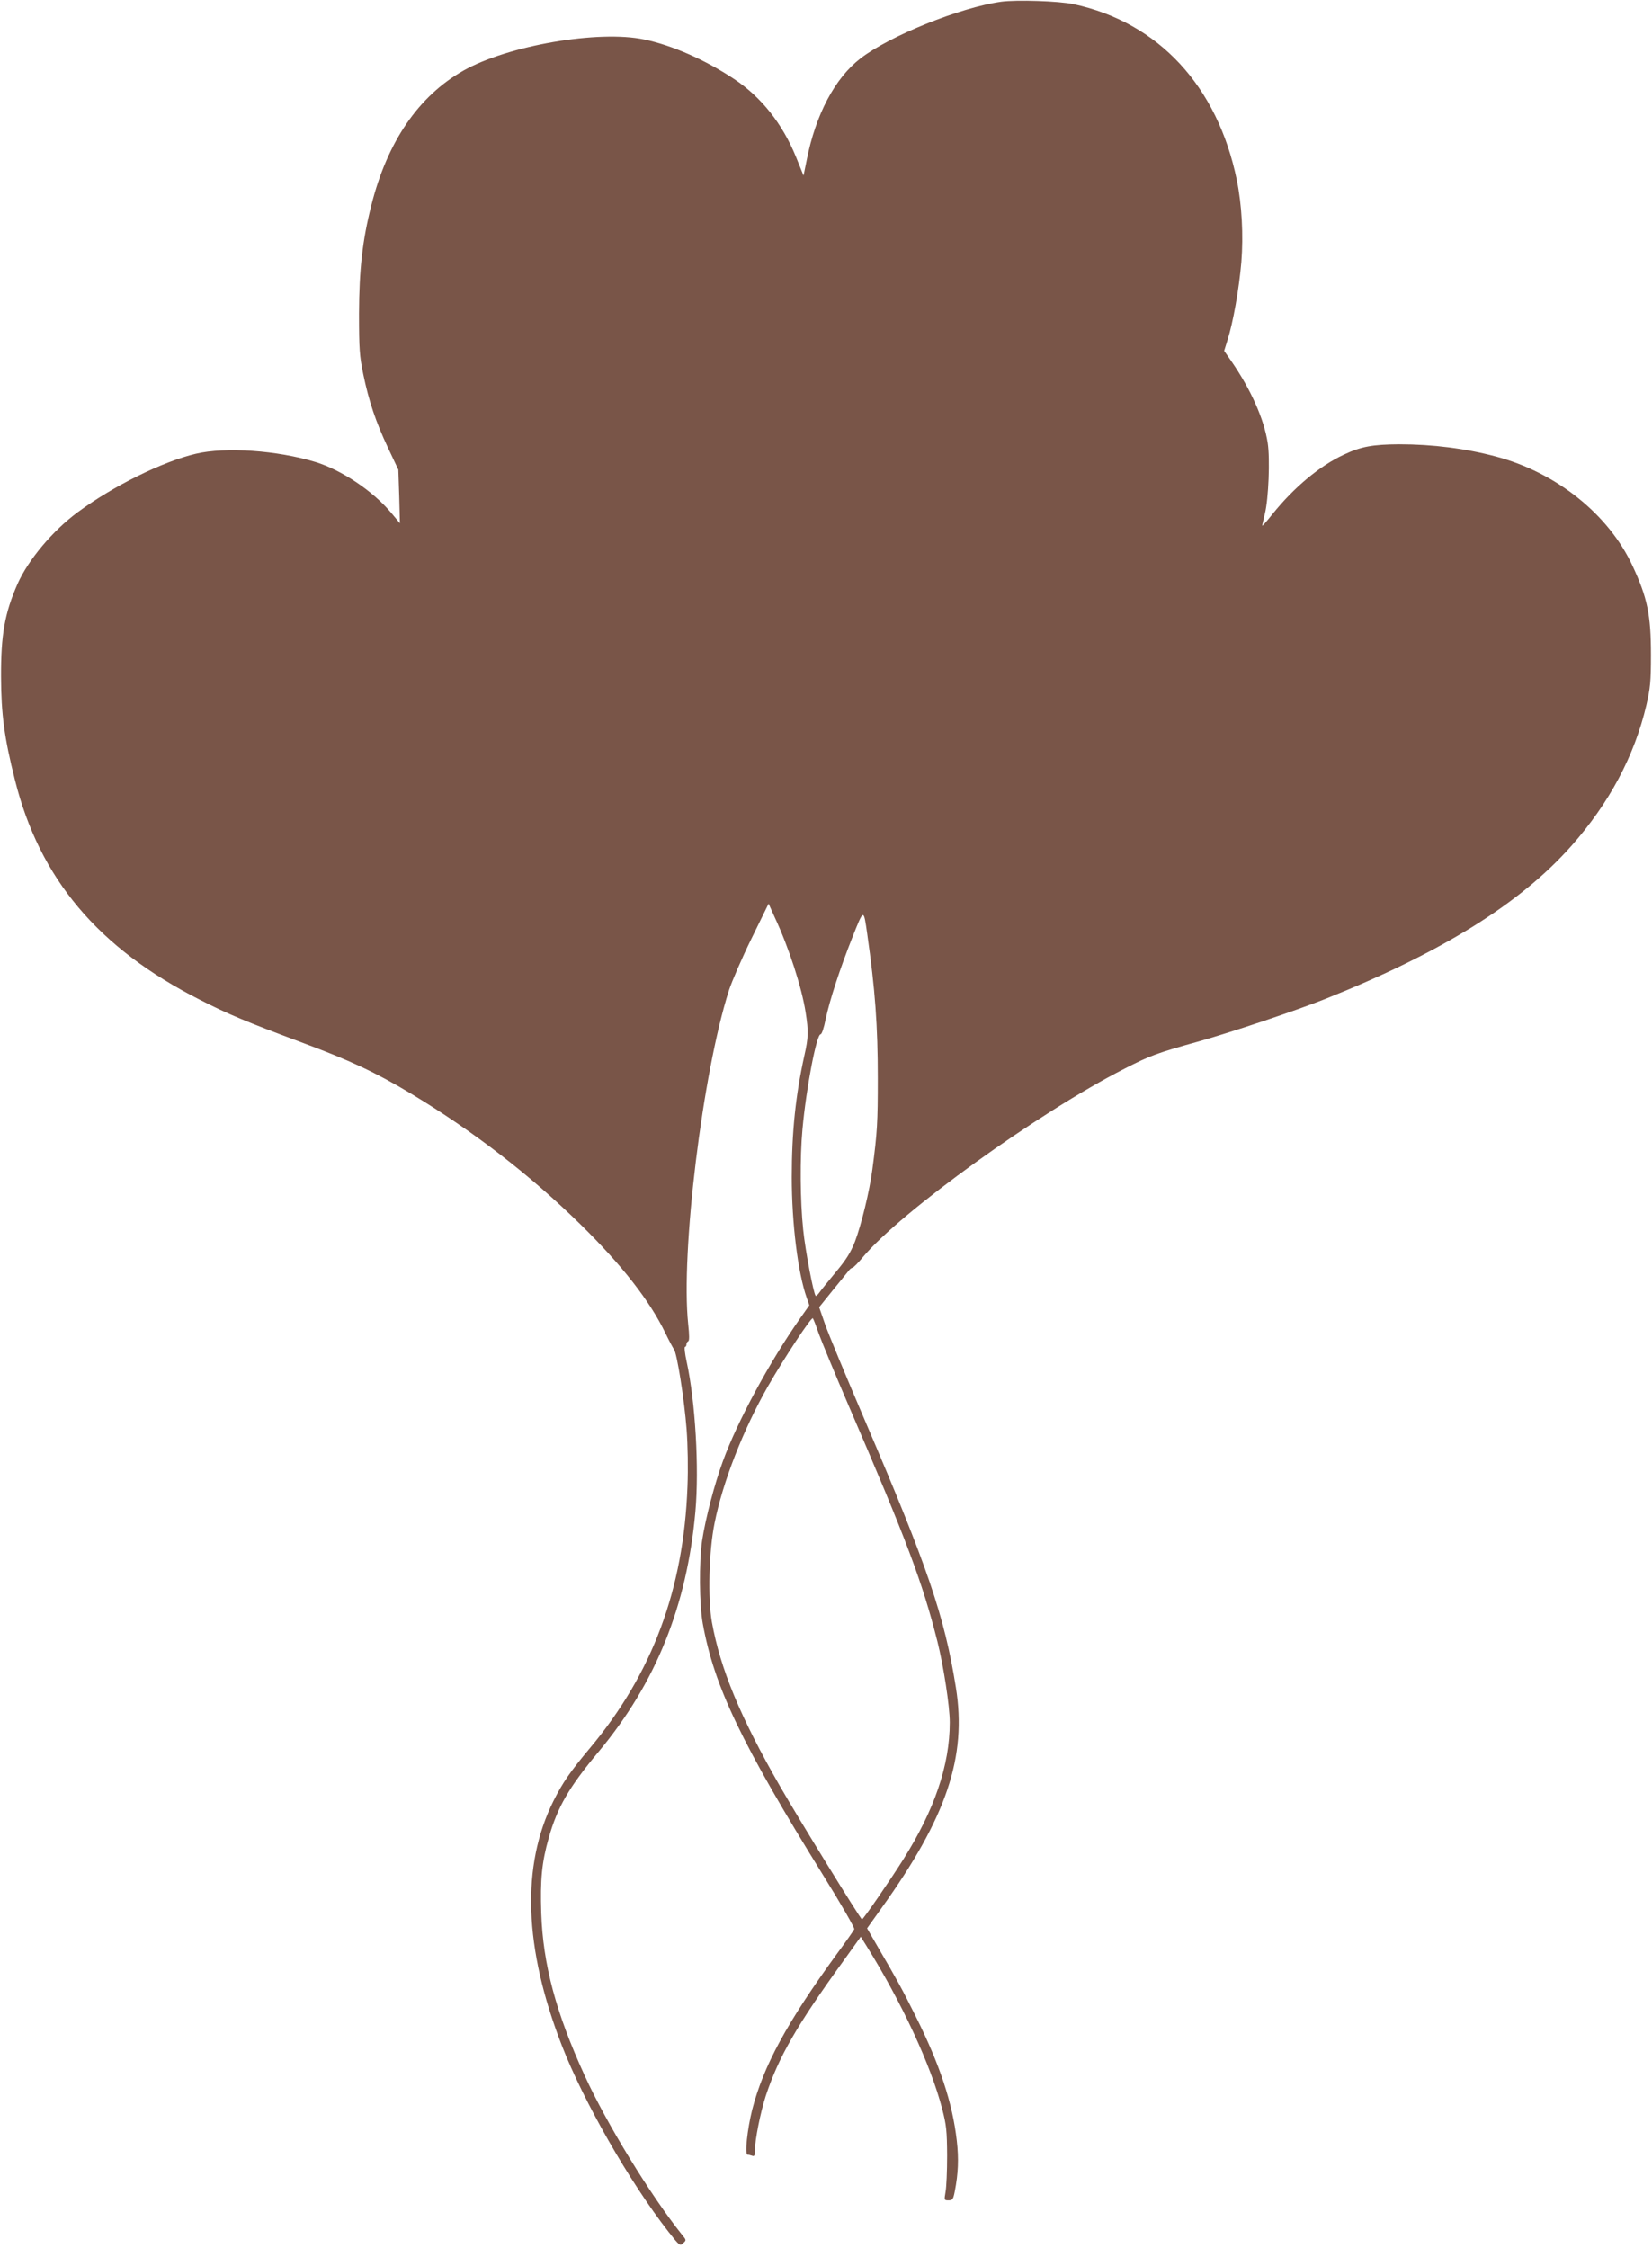 <?xml version="1.0" standalone="no"?>
<!DOCTYPE svg PUBLIC "-//W3C//DTD SVG 20010904//EN"
 "http://www.w3.org/TR/2001/REC-SVG-20010904/DTD/svg10.dtd">
<svg version="1.0" xmlns="http://www.w3.org/2000/svg"
 width="941pt" height="1280pt" viewBox="0 0 941 1280"
 preserveAspectRatio="xMidYMid meet">
<g transform="translate(0,1280) scale(0.1,-0.1)"
fill="#795548" stroke="none">
<path d="M5703 12790 c-235 -33 -635 -194 -802 -323 -145 -112 -255 -319 -306
-579 l-18 -88 -42 104 c-78 192 -199 344 -355 447 -163 108 -351 191 -510 224
-260 55 -777 -34 -1030 -177 -256 -145 -434 -405 -525 -768 -51 -201 -69 -367
-70 -615 0 -204 3 -243 24 -345 32 -155 71 -271 141 -420 l59 -125 5 -152 4
-153 -50 60 c-103 123 -281 243 -431 289 -217 66 -512 87 -681 47 -189 -44
-470 -183 -672 -332 -143 -105 -283 -272 -344 -409 -73 -167 -95 -289 -94
-530 1 -212 18 -344 79 -586 140 -562 474 -959 1055 -1253 163 -83 261 -124
575 -241 280 -104 424 -172 623 -291 356 -214 682 -465 971 -749 233 -229 392
-432 481 -616 21 -44 44 -86 49 -93 17 -21 59 -285 72 -456 7 -94 9 -222 5
-325 -22 -587 -200 -1065 -556 -1490 -112 -134 -155 -196 -207 -300 -185 -371
-169 -837 48 -1395 123 -317 385 -775 606 -1058 63 -80 66 -83 84 -66 19 17
19 18 -6 48 -180 225 -431 635 -554 905 -165 360 -238 635 -248 927 -6 191 3
288 43 429 49 174 116 289 284 490 326 391 503 831 551 1367 22 248 0 625 -50
855 -10 46 -14 83 -9 83 4 0 8 6 8 14 0 8 5 16 10 18 7 2 7 34 0 98 -43 409
82 1431 232 1900 17 52 74 184 128 294 l98 200 36 -80 c79 -169 153 -397 175
-539 17 -109 16 -143 -7 -245 -50 -227 -72 -434 -72 -694 0 -263 35 -544 85
-686 l15 -43 -50 -71 c-174 -247 -359 -588 -442 -816 -49 -134 -99 -325 -119
-455 -17 -118 -16 -362 4 -470 65 -359 219 -681 689 -1439 99 -159 177 -295
174 -302 -3 -7 -48 -72 -100 -142 -283 -389 -417 -635 -482 -888 -27 -110 -43
-254 -26 -254 6 0 17 -3 26 -6 13 -5 16 1 16 28 0 62 32 221 62 313 73 221
177 402 442 768 l99 138 30 -48 c204 -326 370 -685 434 -933 24 -92 27 -125
28 -265 0 -88 -4 -181 -9 -207 -8 -47 -8 -48 17 -48 23 0 27 6 36 53 19 99 23
182 11 287 -24 213 -96 432 -235 710 -77 155 -105 205 -217 397 l-59 102 85
119 c368 514 484 857 421 1252 -65 407 -160 685 -520 1525 -106 248 -208 493
-226 546 l-33 95 79 98 c44 54 85 104 91 112 6 8 15 14 20 15 5 0 32 27 59 60
215 258 1003 825 1490 1073 146 75 187 90 425 156 185 52 555 176 718 241 660
263 1111 543 1402 871 217 245 360 513 428 803 22 96 26 133 26 285 0 228 -20
326 -105 508 -136 293 -434 531 -777 622 -173 46 -361 70 -552 70 -151 -1
-218 -13 -315 -59 -138 -64 -285 -187 -407 -339 -32 -40 -58 -70 -58 -65 0 4
7 35 15 68 21 84 30 313 16 403 -21 137 -97 306 -207 465 l-41 59 19 61 c32
100 66 292 79 445 12 152 3 325 -26 467 -110 535 -446 897 -929 1001 -84 18
-325 26 -413 14z m-763 -5310 c45 -316 60 -521 60 -821 0 -250 -3 -308 -31
-519 -16 -123 -63 -315 -99 -410 -25 -63 -49 -102 -110 -175 -43 -52 -85 -104
-94 -117 -9 -12 -17 -20 -20 -17 -12 12 -59 257 -71 377 -17 161 -19 411 -4
572 21 233 80 540 103 540 7 0 19 36 29 86 23 109 80 284 154 471 64 160 62
160 83 13z m-276 -2275 c16 -44 91 -226 168 -405 335 -777 422 -1009 508
-1349 35 -140 70 -368 70 -459 0 -243 -86 -497 -265 -781 -75 -119 -227 -340
-235 -341 -8 0 -360 572 -467 758 -227 395 -340 669 -388 935 -24 134 -17 405
15 562 46 234 164 535 304 780 93 162 248 397 256 388 4 -5 19 -44 34 -88z"/>
</g>
</svg>
